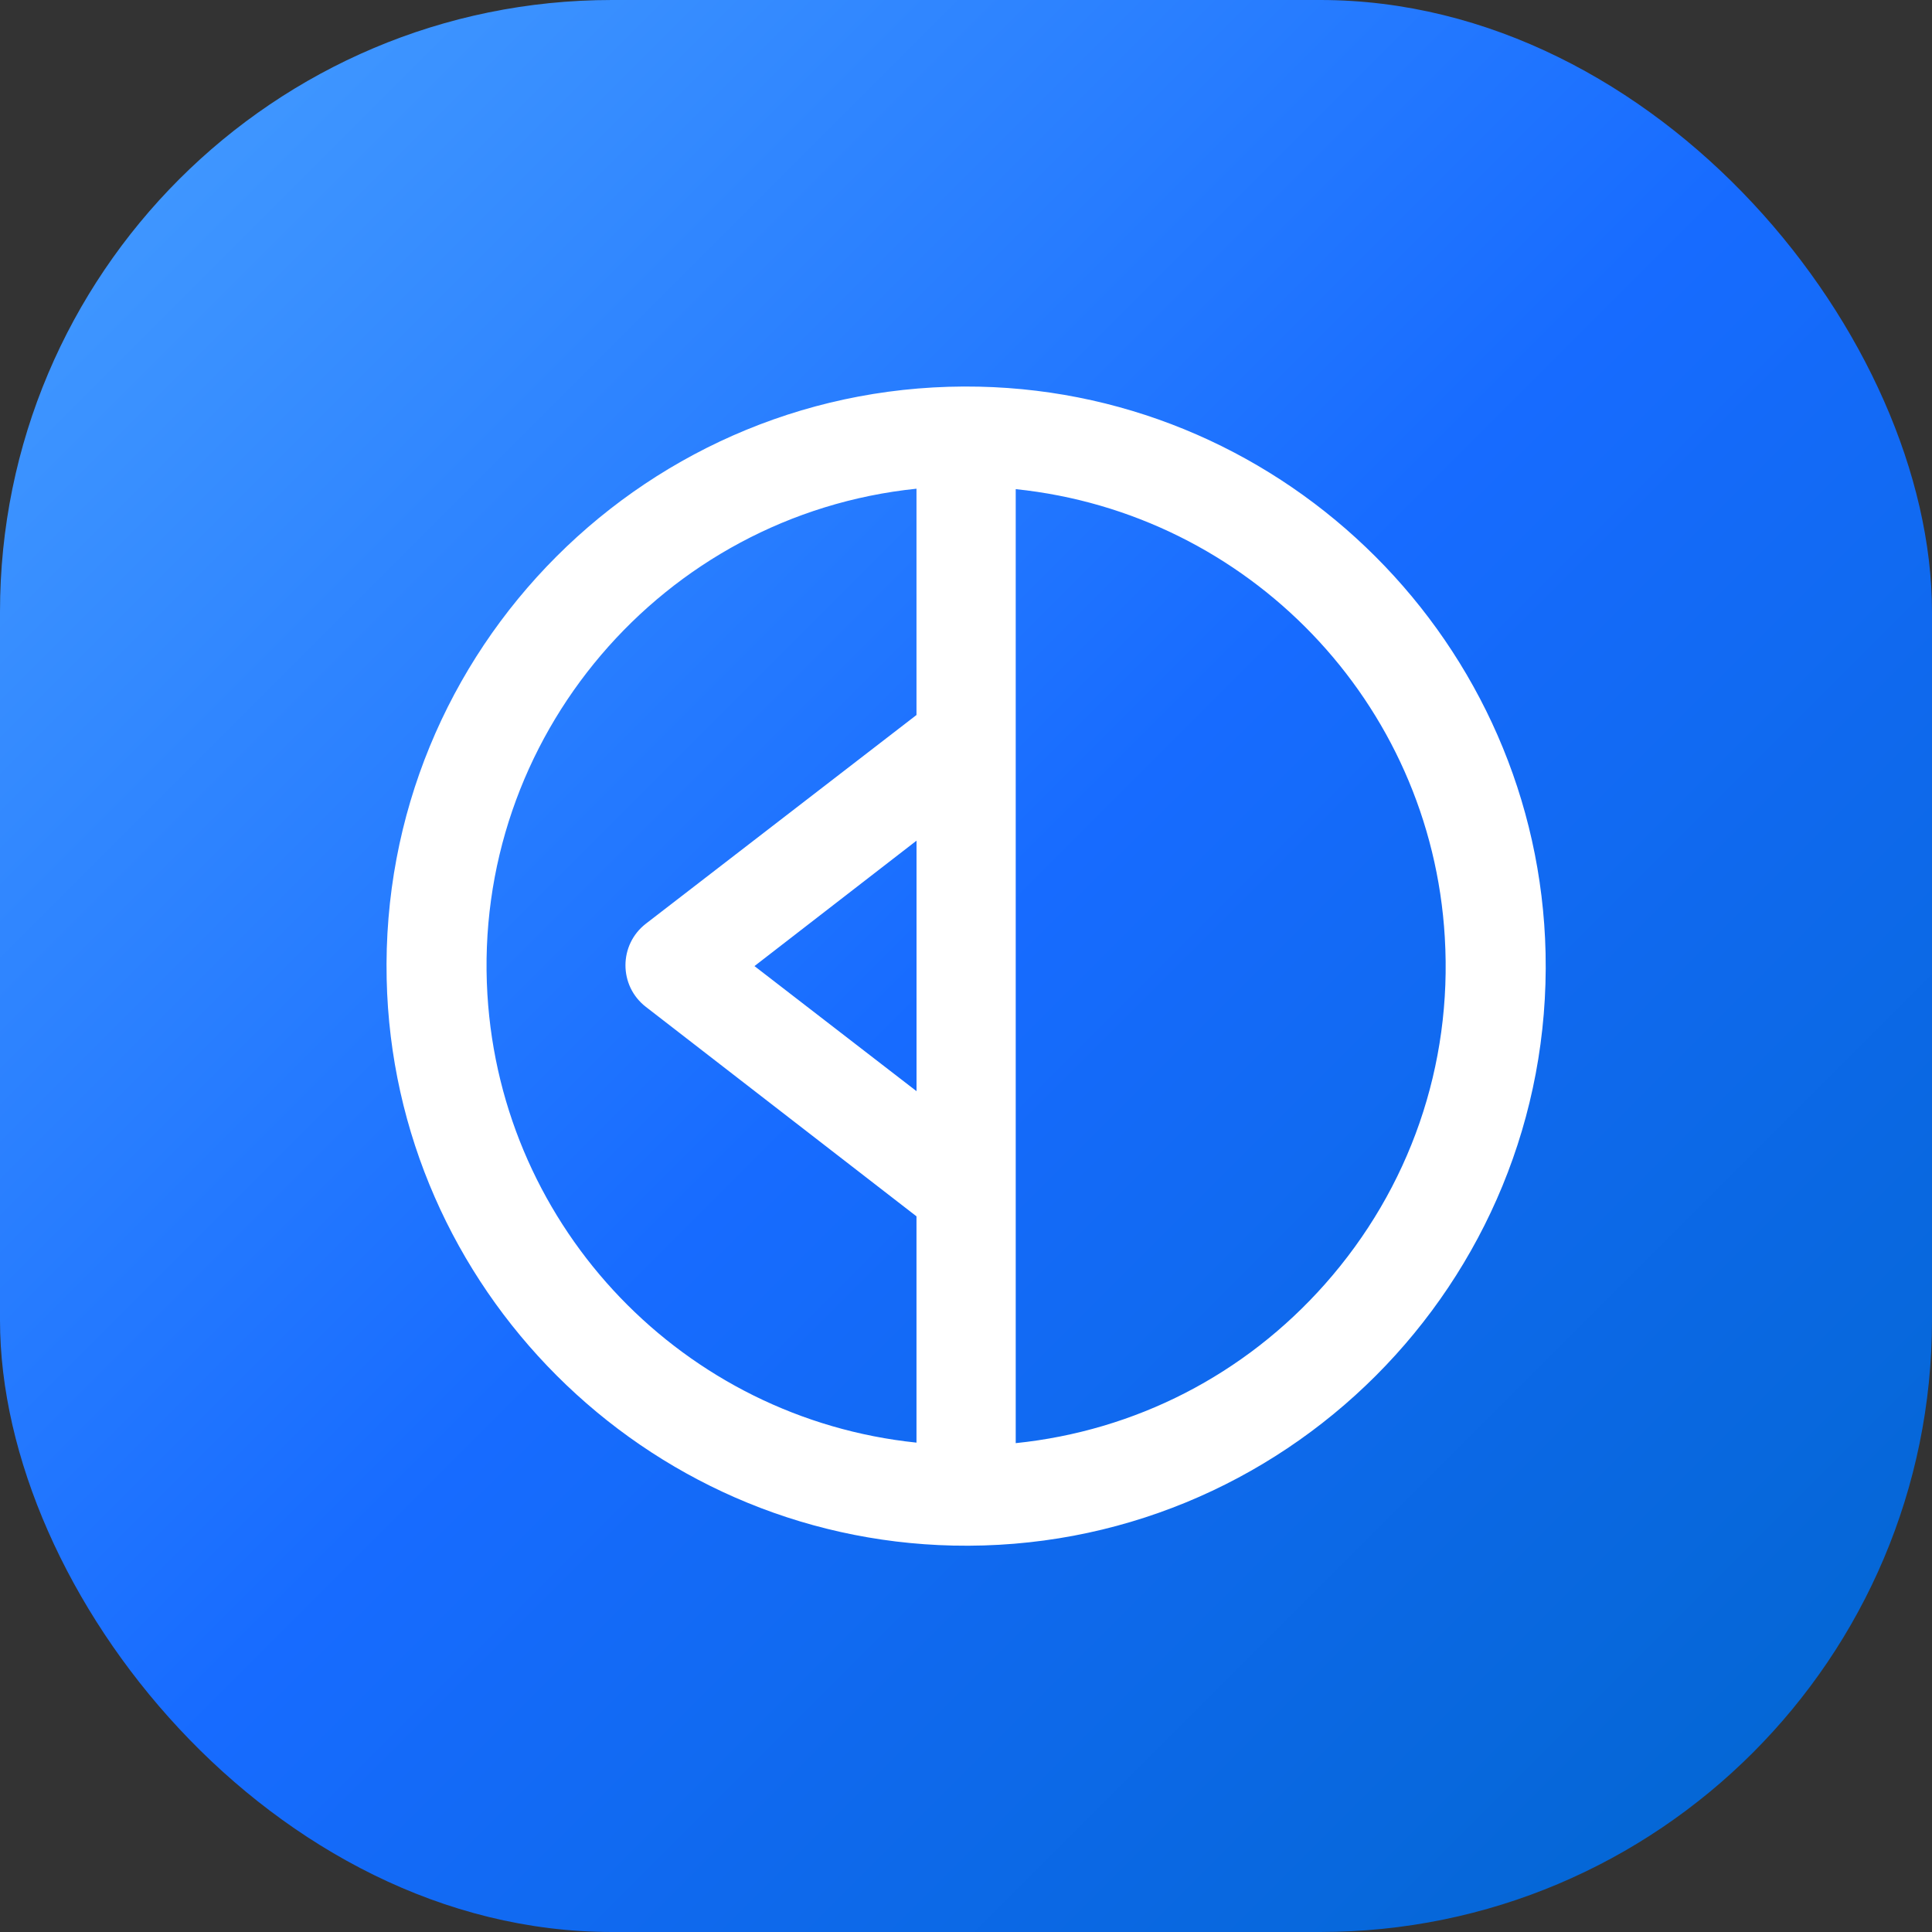 <?xml version="1.0" encoding="UTF-8"?>
<svg id="Layer_1" data-name="Layer 1" xmlns="http://www.w3.org/2000/svg" viewBox="0 0 315.74 315.74">
  <rect x="0" y="0" width="315.74" height="315.74" fill="#333333" stroke="none"/>
  <defs>
    <linearGradient id="blueGradient" x1="0%" y1="0%" x2="100%" y2="100%">
      <stop offset="0%" style="stop-color:#48A0FF"/>
      <stop offset="50%" style="stop-color:#176BFF"/>
      <stop offset="100%" style="stop-color:#0066cc"/>
    </linearGradient>
    <style>
      .cls-1 {
        fill: #fff;
      }
      .rounded-bg {
        fill: url(#blueGradient);
      }
    </style>
  </defs>
  <rect class="rounded-bg" x="0" y="0" width="315.74" height="315.74" rx="100" ry="100"/>
  <g transform="scale(0.6) translate(263.15, 263.15) translate(-157.87, -157.87)">
    <path class="cls-1" d="M161.42.04C71.57-1.94-1.94,71.57.04,161.42c1.86,84.07,70.21,152.43,154.28,154.28,89.85,1.98,163.37-71.53,161.38-161.38C313.84,70.25,245.49,1.89,161.42.04h0ZM255.6,244.5c-21.89,24.7-51.62,39.94-84.22,43.3V27.95c63.32,6.56,113.12,58.08,116.87,122.06,2.09,34.81-9.5,68.36-32.65,94.49ZM27.48,165.61C23.27,95.6,75.26,34.97,144.35,27.83v61.64l-73.69,56.83c-7.43,5.73-7.44,16.93-.02,22.67l73.71,57.05v61.64c-63.21-6.56-113.01-58.09-116.87-122.06h0ZM144.36,123.7v68.23l-44.14-34.07,44.14-34.16h0Z"/>
  </g>
</svg>